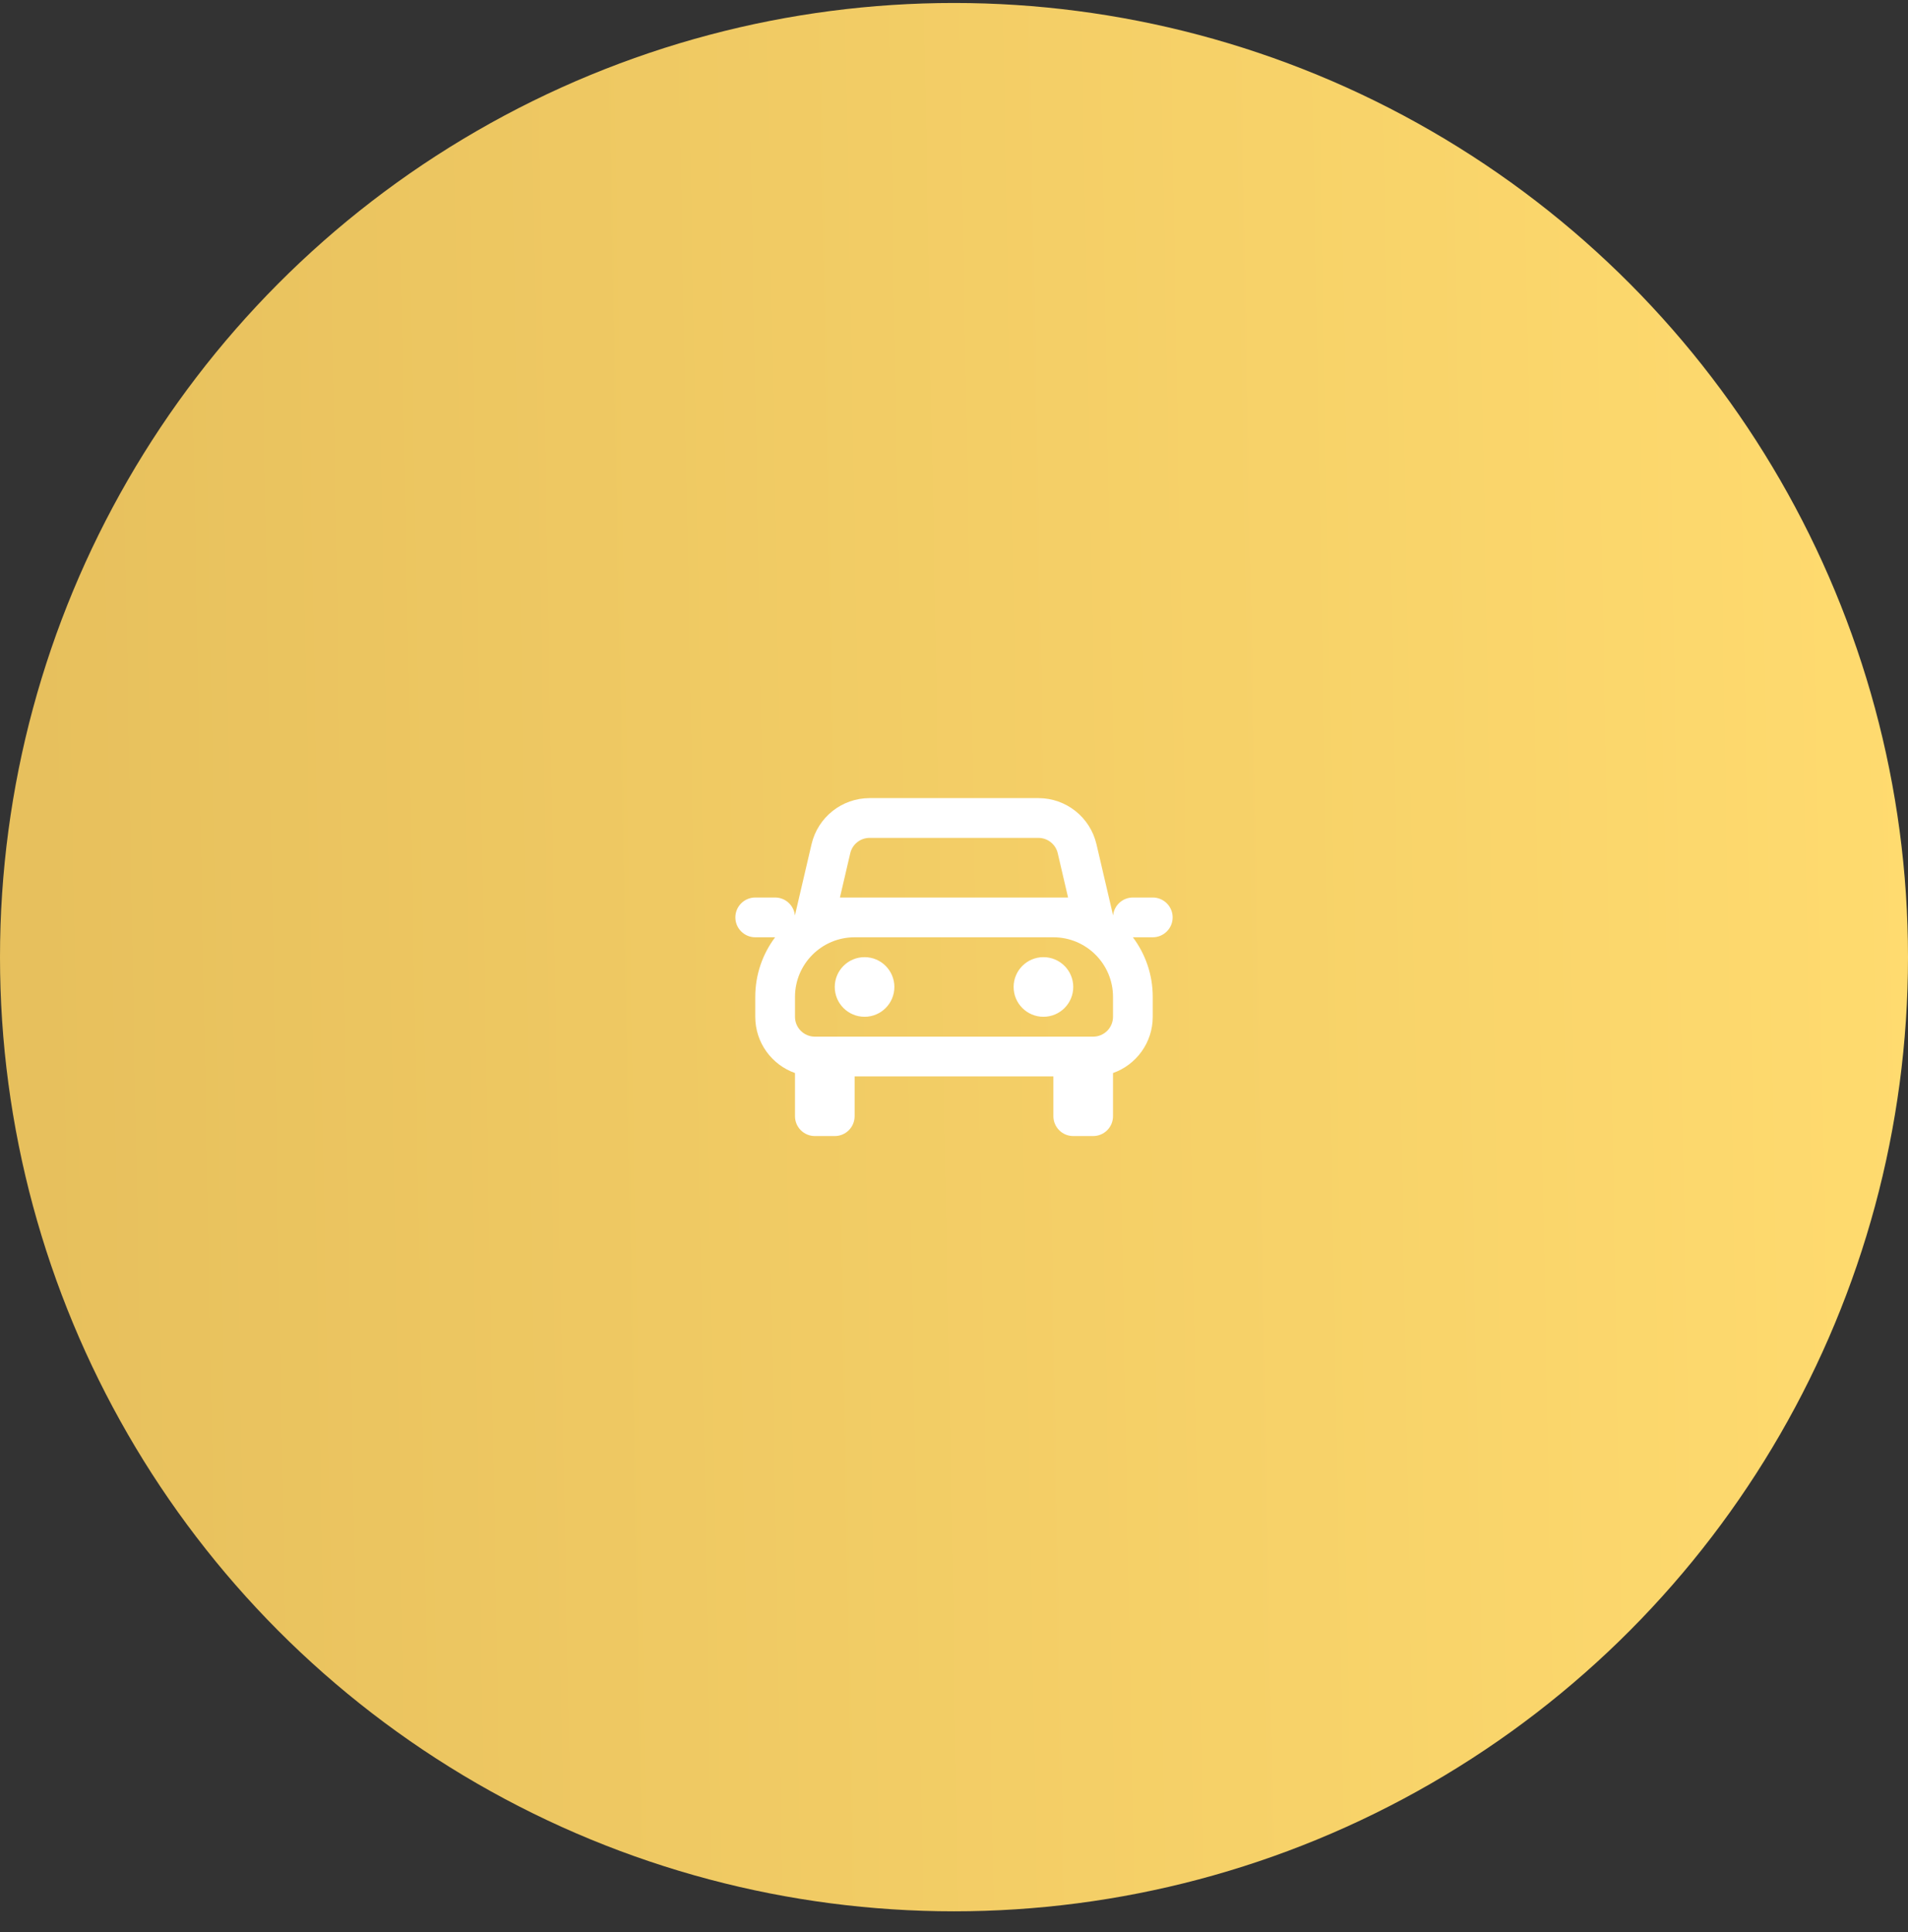 <?xml version="1.0" encoding="UTF-8"?> <svg xmlns="http://www.w3.org/2000/svg" width="80" height="81" viewBox="0 0 80 81" fill="none"><rect x="0" y="0" width="80" height="81" fill="#333333" stroke="none"/> <circle cx="40" cy="40.125" r="40" fill="url(#paint0_linear_105_320)"></circle> <path fill-rule="evenodd" clip-rule="evenodd" d="M35.65 35.769C35.738 35.392 36.074 35.125 36.461 35.125H43.539C43.926 35.125 44.262 35.392 44.35 35.769L44.783 37.625H44.167H35.833H35.217L35.65 35.769ZM31.667 39.292H32.5C31.977 39.988 31.667 40.854 31.667 41.792V42.625C31.667 43.714 32.362 44.64 33.333 44.983V46.792C33.333 47.252 33.706 47.625 34.167 47.625H35C35.46 47.625 35.833 47.252 35.833 46.792V45.125H44.167V46.792C44.167 47.252 44.54 47.625 45 47.625H45.833C46.294 47.625 46.667 47.252 46.667 46.792V44.983C47.638 44.64 48.333 43.714 48.333 42.625V41.792C48.333 40.854 48.023 39.988 47.5 39.292H48.333C48.794 39.292 49.167 38.919 49.167 38.458C49.167 37.998 48.794 37.625 48.333 37.625H47.5C47.067 37.625 46.711 37.956 46.67 38.379L46.645 38.269L45.973 35.39C45.709 34.259 44.7 33.458 43.539 33.458H36.461C35.3 33.458 34.291 34.259 34.027 35.39L33.355 38.269L33.33 38.379C33.289 37.956 32.933 37.625 32.5 37.625H31.667C31.206 37.625 30.833 37.998 30.833 38.458C30.833 38.919 31.206 39.292 31.667 39.292ZM35.833 39.292C34.453 39.292 33.333 40.411 33.333 41.792V42.625C33.333 43.085 33.706 43.458 34.167 43.458H35H45H45.833C46.294 43.458 46.667 43.085 46.667 42.625V41.792C46.667 40.411 45.547 39.292 44.167 39.292H35.833ZM35 41.375C35 40.685 35.56 40.125 36.25 40.125C36.94 40.125 37.5 40.685 37.5 41.375C37.5 42.065 36.94 42.625 36.25 42.625C35.56 42.625 35 42.065 35 41.375ZM43.75 40.125C43.06 40.125 42.5 40.685 42.5 41.375C42.5 42.065 43.06 42.625 43.75 42.625C44.44 42.625 45 42.065 45 41.375C45 40.685 44.44 40.125 43.75 40.125Z" fill="white"></path> <defs> <linearGradient id="paint0_linear_105_320" x1="-1.087" y1="79.725" x2="81.43" y2="78.222" gradientUnits="userSpaceOnUse"> <stop stop-color="#E6BF5C"></stop> <stop offset="1" stop-color="#FFDB6F"></stop> </linearGradient> </defs> </svg> 